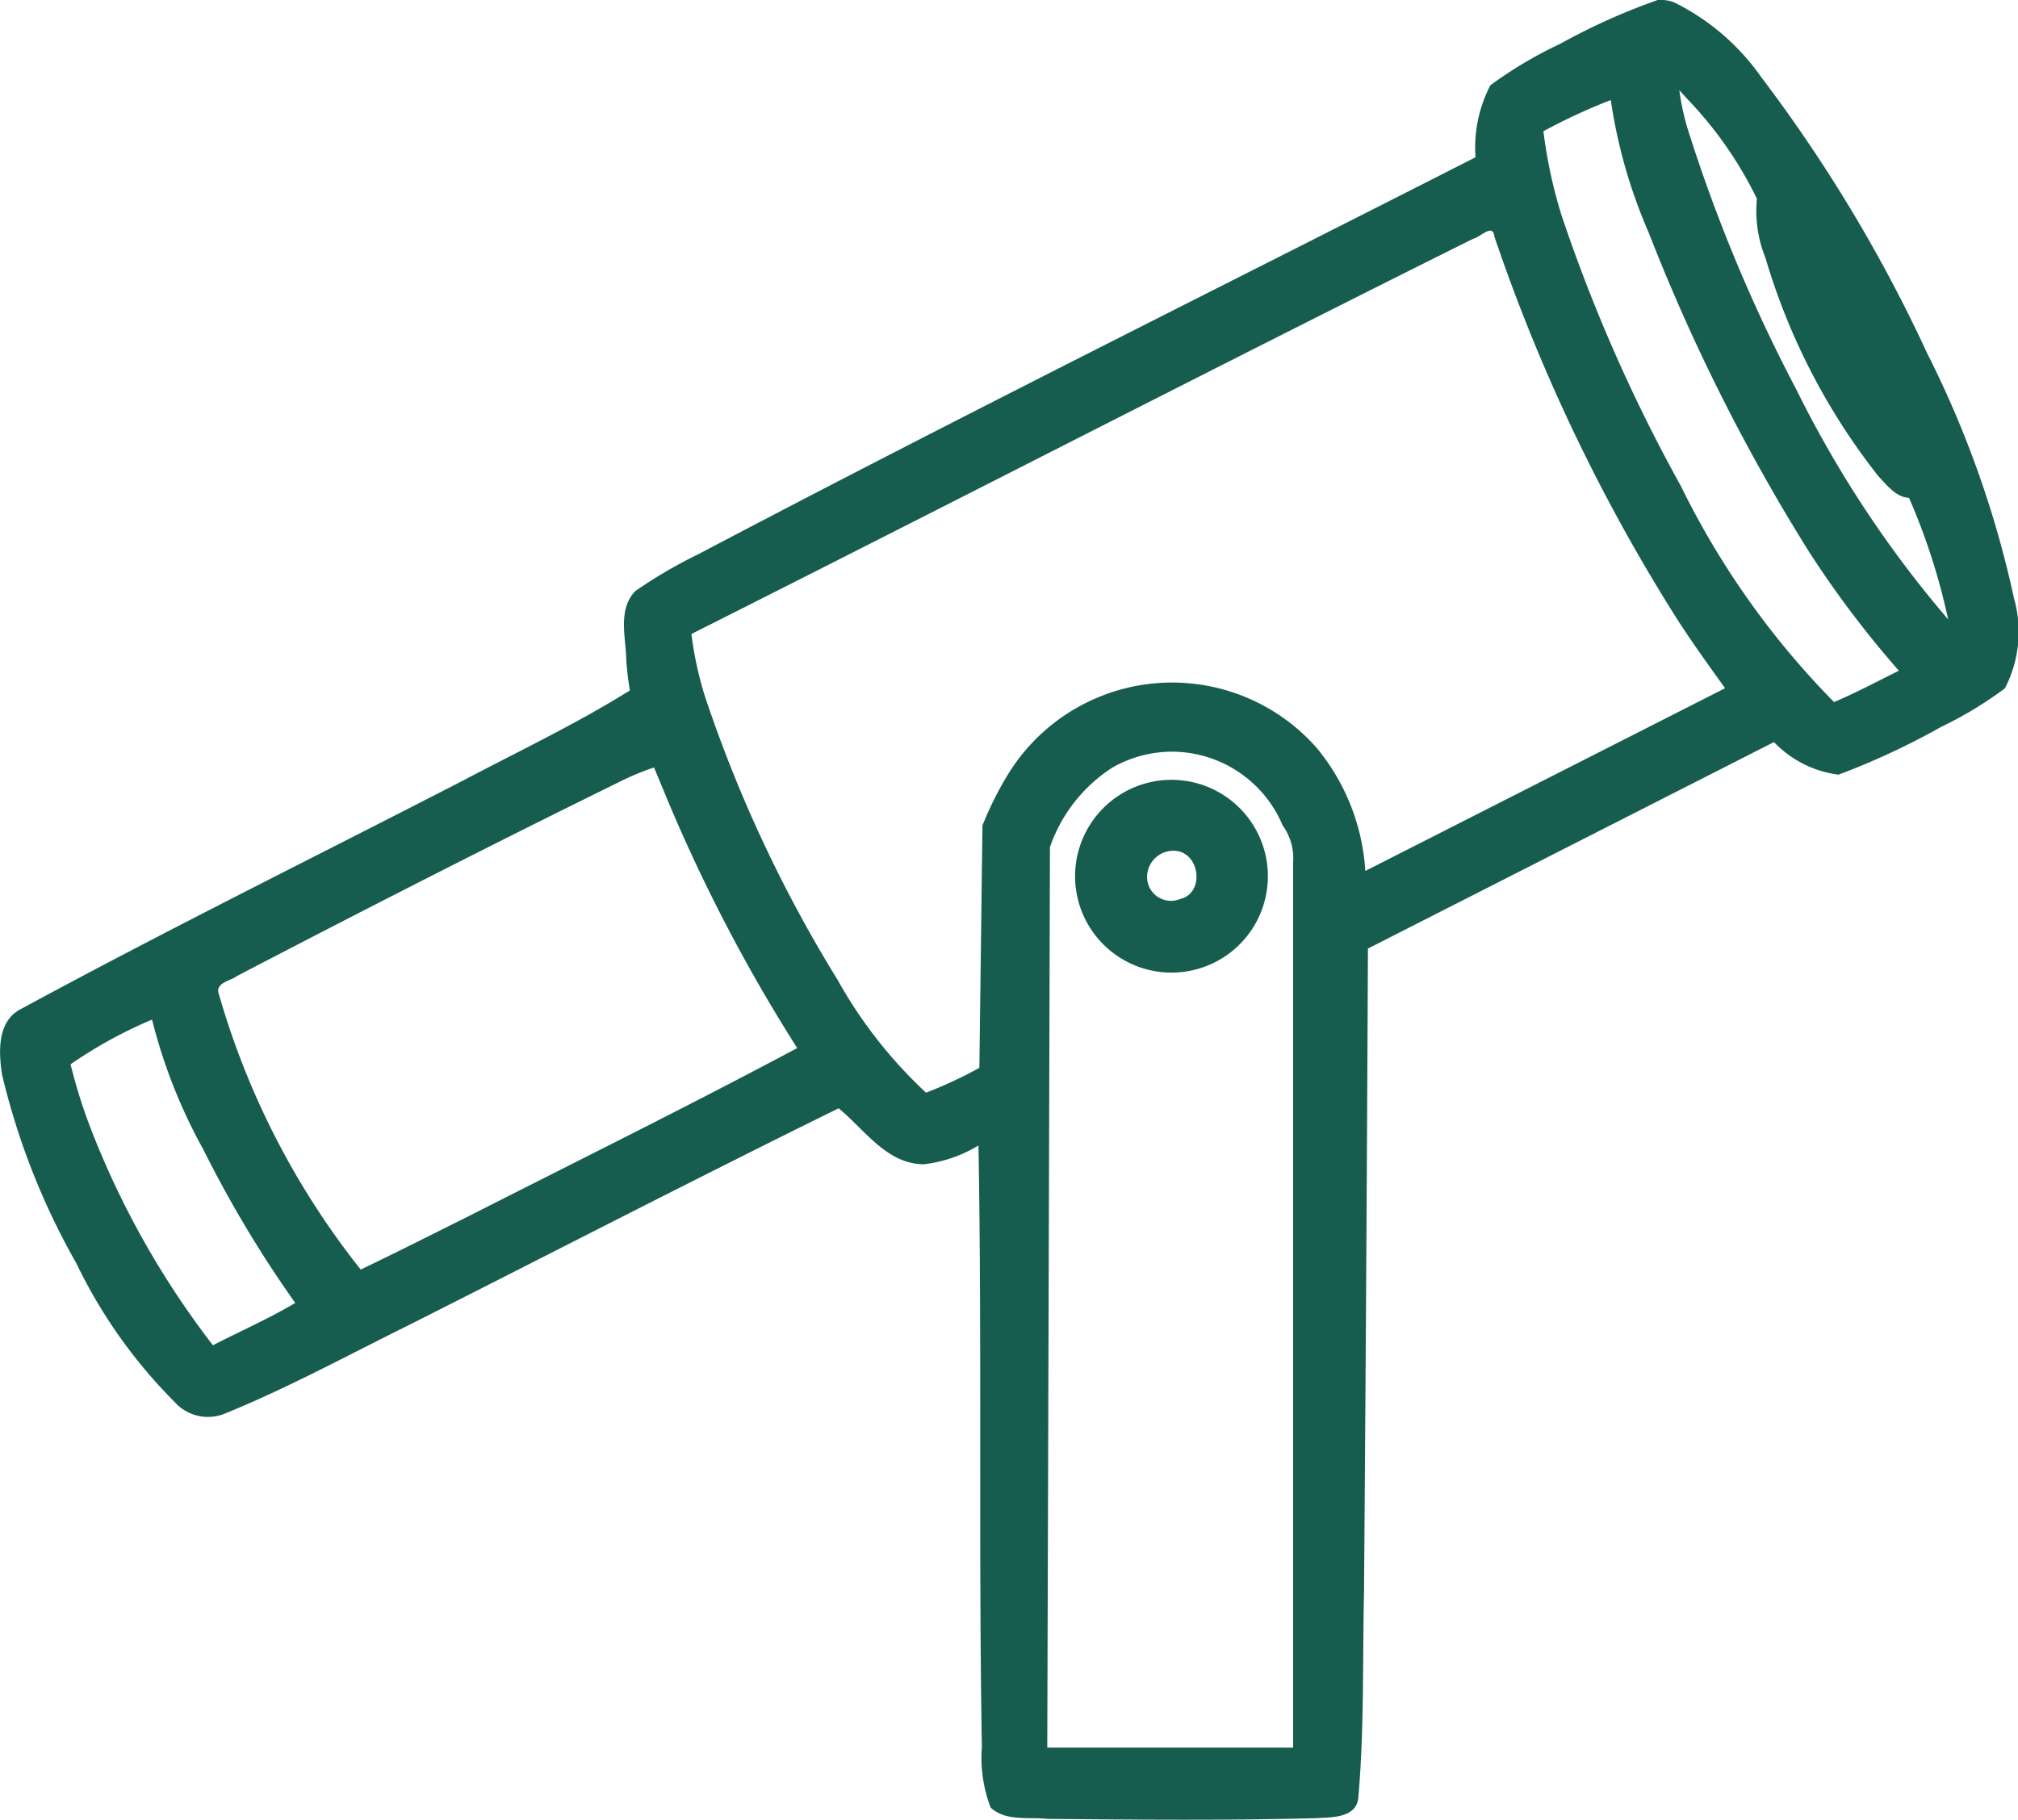 <svg xmlns="http://www.w3.org/2000/svg" width="40.633" height="36.65" viewBox="0 0 40.633 36.65">
  <g id="layer1" transform="translate(-57.566 -141.863)">
    <path id="path803" d="M90.938,141.865a12.837,12.837,0,0,0-1.953.878,8.5,8.5,0,0,0-1.409.836,2.709,2.709,0,0,0-.3,1.451c-5.217,2.656-10.46,5.26-15.64,7.989a9.593,9.593,0,0,0-1.278.747c-.362.377-.186.939-.182,1.4.017.2.037.4.073.6-1.087.681-2.252,1.23-3.385,1.829-2.969,1.529-5.964,3.008-8.9,4.6-.458.252-.425.866-.356,1.312a14.417,14.417,0,0,0,1.494,3.794,10.242,10.242,0,0,0,1.977,2.792.9.9,0,0,0,.994.245c1.28-.518,2.495-1.183,3.732-1.794,2.883-1.454,5.75-2.937,8.647-4.362.523.427.967,1.124,1.716,1.127a2.726,2.726,0,0,0,1.1-.379c.071,4.038,0,8.078.068,12.116a2.818,2.818,0,0,0,.176,1.216c.3.286.77.187,1.151.23,1.8.015,3.607.033,5.409-.015.311-.019.813,0,.845-.423.119-1.368.084-2.745.114-4.117q.05-6.486.079-12.972l8.175-4.158a2.18,2.18,0,0,0,1.3.656,14.863,14.863,0,0,0,2.073-.965,7.737,7.737,0,0,0,1.277-.773,2.473,2.473,0,0,0,.183-1.814,20.564,20.564,0,0,0-1.748-4.934,30.088,30.088,0,0,0-3.334-5.551,4.665,4.665,0,0,0-1.768-1.519.847.847,0,0,0-.329-.046Zm.611,2a7.866,7.866,0,0,1,1.393,2,2.529,2.529,0,0,0,.172,1.192,13.063,13.063,0,0,0,2.277,4.4c.172.177.348.418.614.432a12.831,12.831,0,0,1,.787,2.447,22.26,22.26,0,0,1-3.052-4.621,31.738,31.738,0,0,1-2.208-5.308,5.158,5.158,0,0,1-.153-.728ZM90,143.878a10.428,10.428,0,0,0,.762,2.667A38.289,38.289,0,0,0,94,152.988a20.426,20.426,0,0,0,1.8,2.382c-.433.214-.86.443-1.305.631a16.58,16.58,0,0,1-3.086-4.354A32.531,32.531,0,0,1,89,146.174a9.788,9.788,0,0,1-.357-1.668A11.554,11.554,0,0,1,90,143.878Zm-2.34,2.761a35.956,35.956,0,0,0,3.7,7.73c.3.462.62.907.941,1.353l-7.244,3.68a4.306,4.306,0,0,0-.978-2.477,3.878,3.878,0,0,0-6.231.555,6.8,6.8,0,0,0-.5,1.007q-.031,2.44-.062,4.88a8.646,8.646,0,0,1-1.074.5,9.25,9.25,0,0,1-1.782-2.274,27.348,27.348,0,0,1-2.678-5.732,7.124,7.124,0,0,1-.264-1.231c5.251-2.641,10.476-5.336,15.737-7.957C87.379,146.64,87.637,146.34,87.657,146.639ZM81.15,157a2.424,2.424,0,0,1,2.243,1.486,1.13,1.13,0,0,1,.21.75v17.821H78.653q.028-9.067.054-18.134a3.106,3.106,0,0,1,1.263-1.606A2.44,2.44,0,0,1,81.15,157Zm-10.132,1a33.31,33.31,0,0,0,2.6,4.969c-2.173,1.159-4.382,2.251-6.577,3.366-.736.367-1.47.739-2.212,1.094a16,16,0,0,1-2.851-5.529c-.1-.246.218-.275.363-.384,2.54-1.323,5.091-2.627,7.662-3.89a5.337,5.337,0,0,1,.732-.308Zm10.08-.432a1.941,1.941,0,1,0,.627.085A1.942,1.942,0,0,0,81.1,157.568ZM81.264,159c.471.071.551.852.068.966a.482.482,0,0,1-.668-.483A.531.531,0,0,1,81.264,159Zm-20.635,3.4a10.749,10.749,0,0,0,1.032,2.613,23.363,23.363,0,0,0,1.85,3.089c-.534.317-1.106.567-1.658.852a17.474,17.474,0,0,1-2.426-4.277,10.815,10.815,0,0,1-.44-1.381,8.97,8.97,0,0,1,1.641-.9Z" transform="translate(0 0)" fill="#175d4f"/>
  </g>
</svg>
